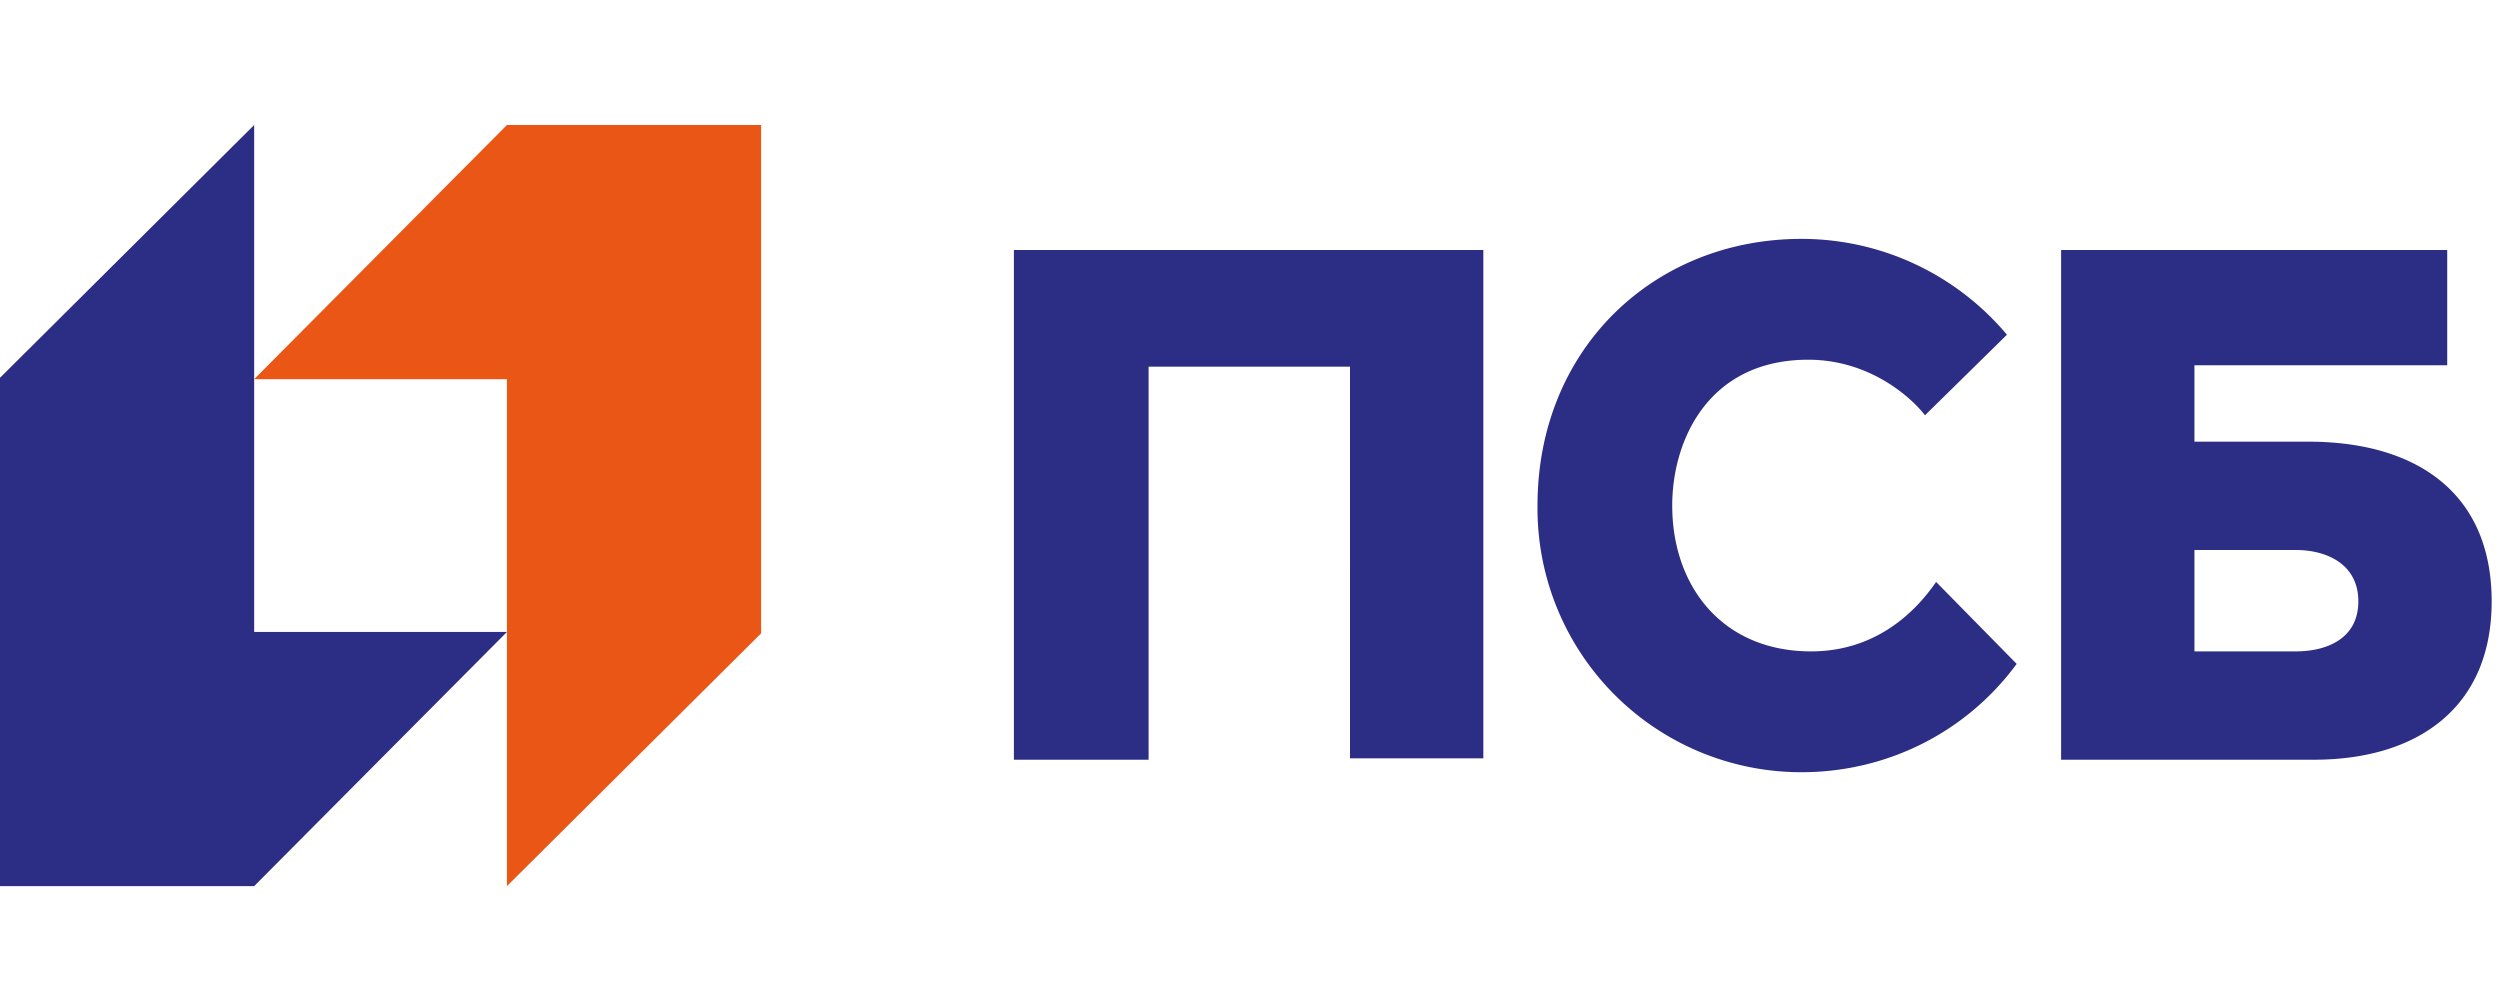 <svg width="180" height="72" viewBox="0 0 180 72" fill="none" xmlns="http://www.w3.org/2000/svg"><path d="M36.5 9 18.3 27.3h18.2v36.5l18.3-18.2V9H36.5Z" fill="#EA5616"/><path d="m18.3 63.8 18.2-18.3H18.3V9L0 27.2v36.6h18.3Z" fill="#2C2D84"/><path fill-rule="evenodd" clip-rule="evenodd" d="M120.4 36.4c0 5.8 3.6 10.5 10 10.5 4 0 7-2.1 9-5l5.8 5.9c-3.6 4.9-9.3 7.8-15.5 7.8a19 19 0 0 1-19-19.2c0-11.3 8.4-19.2 19-19.2 5.7 0 11.1 2.5 14.8 6.9l-5.9 5.8c-1-1.3-4-4-8.4-4-7.2 0-9.8 5.8-9.8 10.5ZM82.7 54.7H73V18h33.8v36.6h-9.6V26.4H82.7v28.3ZM158 31.8h8.2c7.8 0 13.2 3.7 13.2 11.5 0 7.7-5.4 11.4-12.8 11.4h-18.2V18h27.8v8.3h-18.2v5.4Zm7.3 15.1H158v-7.3h7.3c2.2 0 4.5 1 4.5 3.7s-2.3 3.6-4.5 3.6Z" fill="#2C2D84"/></svg>
